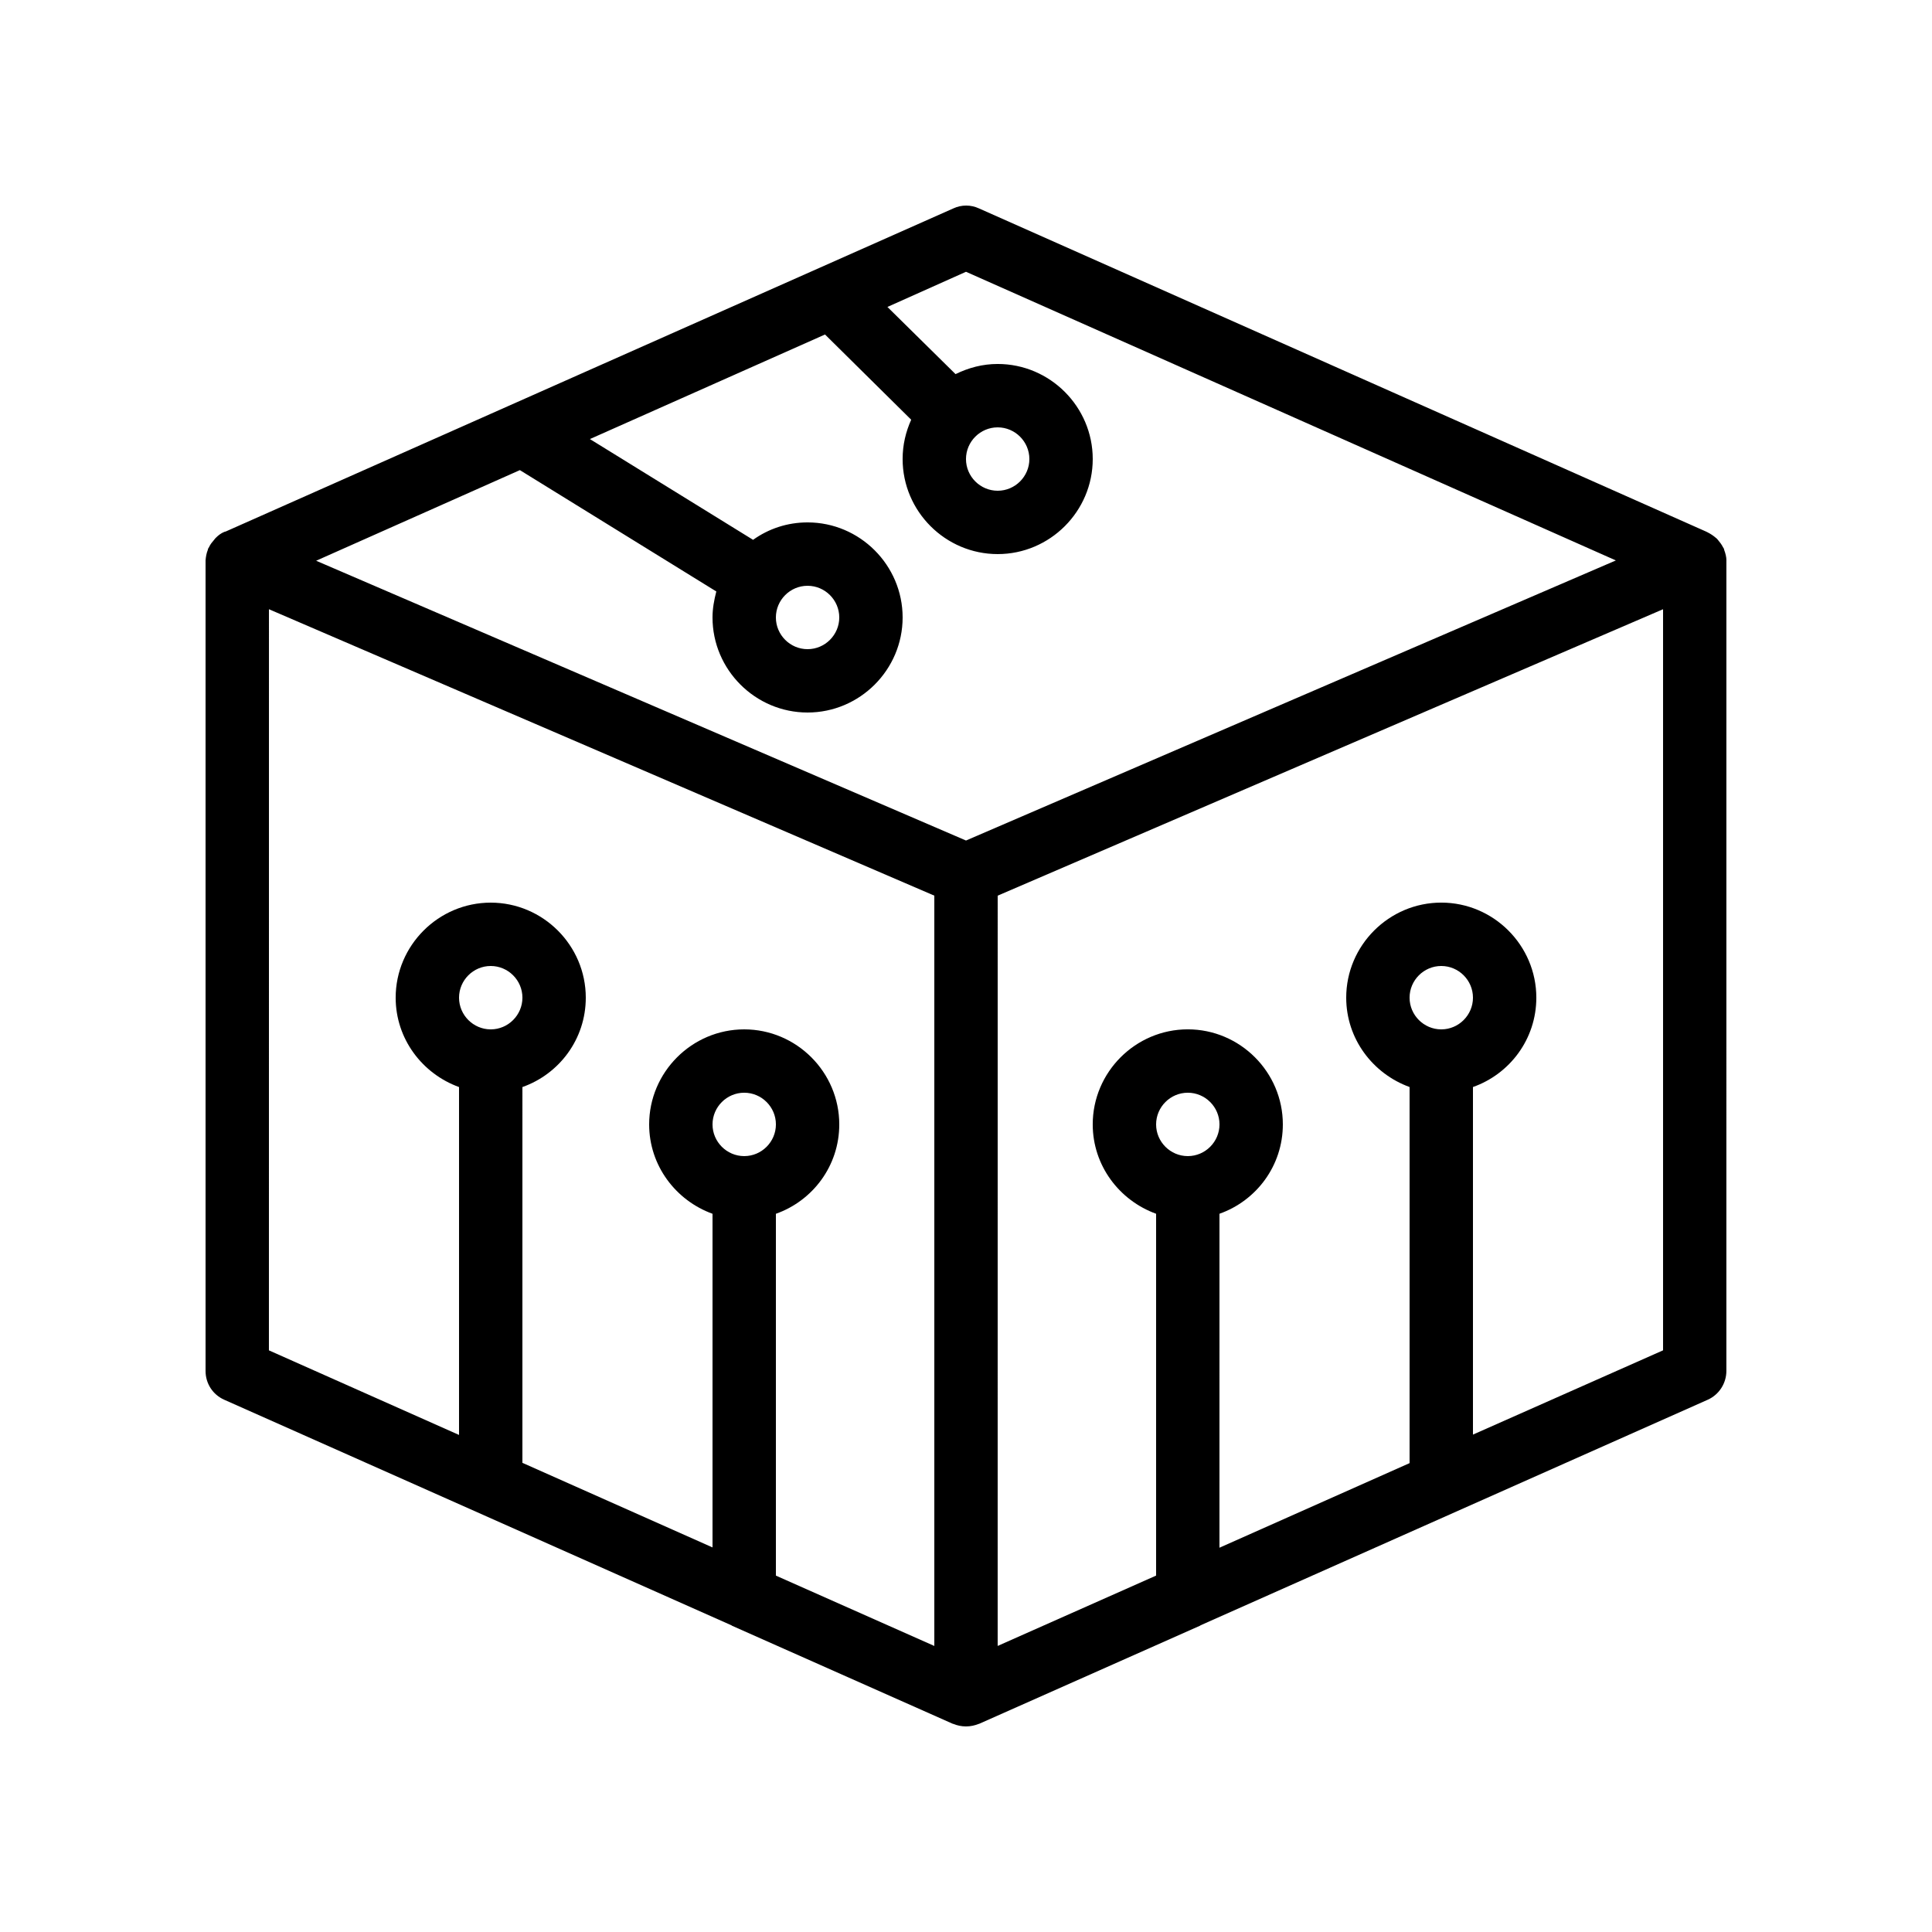 <?xml version="1.0" encoding="UTF-8"?>
<!-- Uploaded to: ICON Repo, www.svgrepo.com, Generator: ICON Repo Mixer Tools -->
<svg fill="#000000" width="800px" height="800px" version="1.1" viewBox="144 144 512 512" xmlns="http://www.w3.org/2000/svg">
 <path d="m601.52 292.52c0-0.922-0.25-1.848-0.586-2.769-0.082-0.082 0-0.25-0.082-0.336-0.082-0.168-0.168-0.25-0.25-0.418-0.336-0.672-0.84-1.344-1.344-1.93-0.168-0.168-0.25-0.336-0.504-0.504-0.672-0.586-1.426-1.09-2.266-1.512l-0.336-0.168-192.71-85.652c-2.184-1.008-4.617-1.008-6.801 0l-192.88 85.648h-0.082l-0.25 0.082c-0.84 0.336-1.594 0.922-2.184 1.512-0.168 0.168-0.336 0.336-0.504 0.586-0.504 0.586-1.008 1.176-1.344 1.93-0.082 0.168-0.168 0.25-0.25 0.418-0.082 0.082 0 0.25-0.082 0.336-0.344 0.844-0.512 1.77-0.594 2.777v0.168 214.62c0 3.359 1.93 6.297 4.953 7.641l134.43 59.785s0.082 0 0.082 0.082l58.609 26.031h0.082c1.012 0.422 2.188 0.676 3.363 0.676s2.352-0.25 3.359-0.672h0.082l58.609-26.031s0.082 0 0.082-0.082l134.43-59.785c3.023-1.344 4.953-4.367 4.953-7.641l0.004-214.62v-0.168zm-201.52-76.496 172.22 76.496-172.22 74.227-172.22-74.145 53.992-24.016 52.059 32.16c-0.59 2.269-1.008 4.535-1.008 6.887 0 13.855 11.336 25.191 25.191 25.191s25.191-11.336 25.191-25.191c0-13.855-11.336-25.191-25.191-25.191-5.375 0-10.328 1.68-14.441 4.617l-43.242-26.703 62.305-27.711 22.84 22.586c-1.434 3.199-2.273 6.641-2.273 10.418 0 13.855 11.336 25.191 25.191 25.191s25.191-11.336 25.191-25.191c0-13.855-11.336-25.191-25.191-25.191-4.031 0-7.727 1.008-11.168 2.688l-18.051-17.801zm-41.984 83.215c4.617 0 8.398 3.777 8.398 8.398 0 4.617-3.777 8.398-8.398 8.398-4.617 0-8.398-3.777-8.398-8.398 0-4.621 3.777-8.398 8.398-8.398zm50.379-41.984c4.617 0 8.398 3.777 8.398 8.398 0 4.617-3.777 8.398-8.398 8.398-4.617 0-8.398-3.777-8.398-8.398 0.004-4.621 3.781-8.398 8.398-8.398zm-193.12 48.195 176.33 75.906v198.84l-41.984-18.641v-95.891c9.742-3.441 16.793-12.68 16.793-23.68 0-13.855-11.336-25.191-25.191-25.191s-25.191 11.336-25.191 25.191c0 10.914 7.055 20.152 16.793 23.68v88.418l-50.383-22.418 0.004-99.586c9.742-3.441 16.793-12.68 16.793-23.68 0-13.855-11.336-25.191-25.191-25.191s-25.191 11.336-25.191 25.191c0 10.914 7.055 20.152 16.793 23.68v92.195l-50.383-22.418zm125.95 144.93c-4.617 0-8.398-3.777-8.398-8.398 0-4.617 3.777-8.398 8.398-8.398 4.617 0 8.398 3.777 8.398 8.398-0.004 4.621-3.781 8.398-8.398 8.398zm-67.176-33.586c-4.617 0-8.398-3.777-8.398-8.398 0-4.617 3.777-8.398 8.398-8.398 4.617 0 8.398 3.777 8.398 8.398-0.004 4.617-3.781 8.398-8.398 8.398zm184.73 33.586c-4.617 0-8.398-3.777-8.398-8.398 0-4.617 3.777-8.398 8.398-8.398 4.617 0 8.398 3.777 8.398 8.398-0.004 4.621-3.781 8.398-8.398 8.398zm67.172-33.586c-4.617 0-8.398-3.777-8.398-8.398 0-4.617 3.777-8.398 8.398-8.398 4.617 0 8.398 3.777 8.398 8.398 0 4.617-3.777 8.398-8.398 8.398zm8.398 107.39v-92.113c9.742-3.441 16.793-12.68 16.793-23.68 0-13.855-11.336-25.191-25.191-25.191s-25.191 11.336-25.191 25.191c0 10.914 7.055 20.152 16.793 23.68v99.672l-50.383 22.418 0.004-88.504c9.742-3.441 16.793-12.68 16.793-23.68 0-13.855-11.336-25.191-25.191-25.191-13.855 0-25.191 11.336-25.191 25.191 0 10.914 7.055 20.152 16.793 23.68v95.891l-41.984 18.641 0.004-198.83 176.33-75.906v196.4z"/>
</svg>